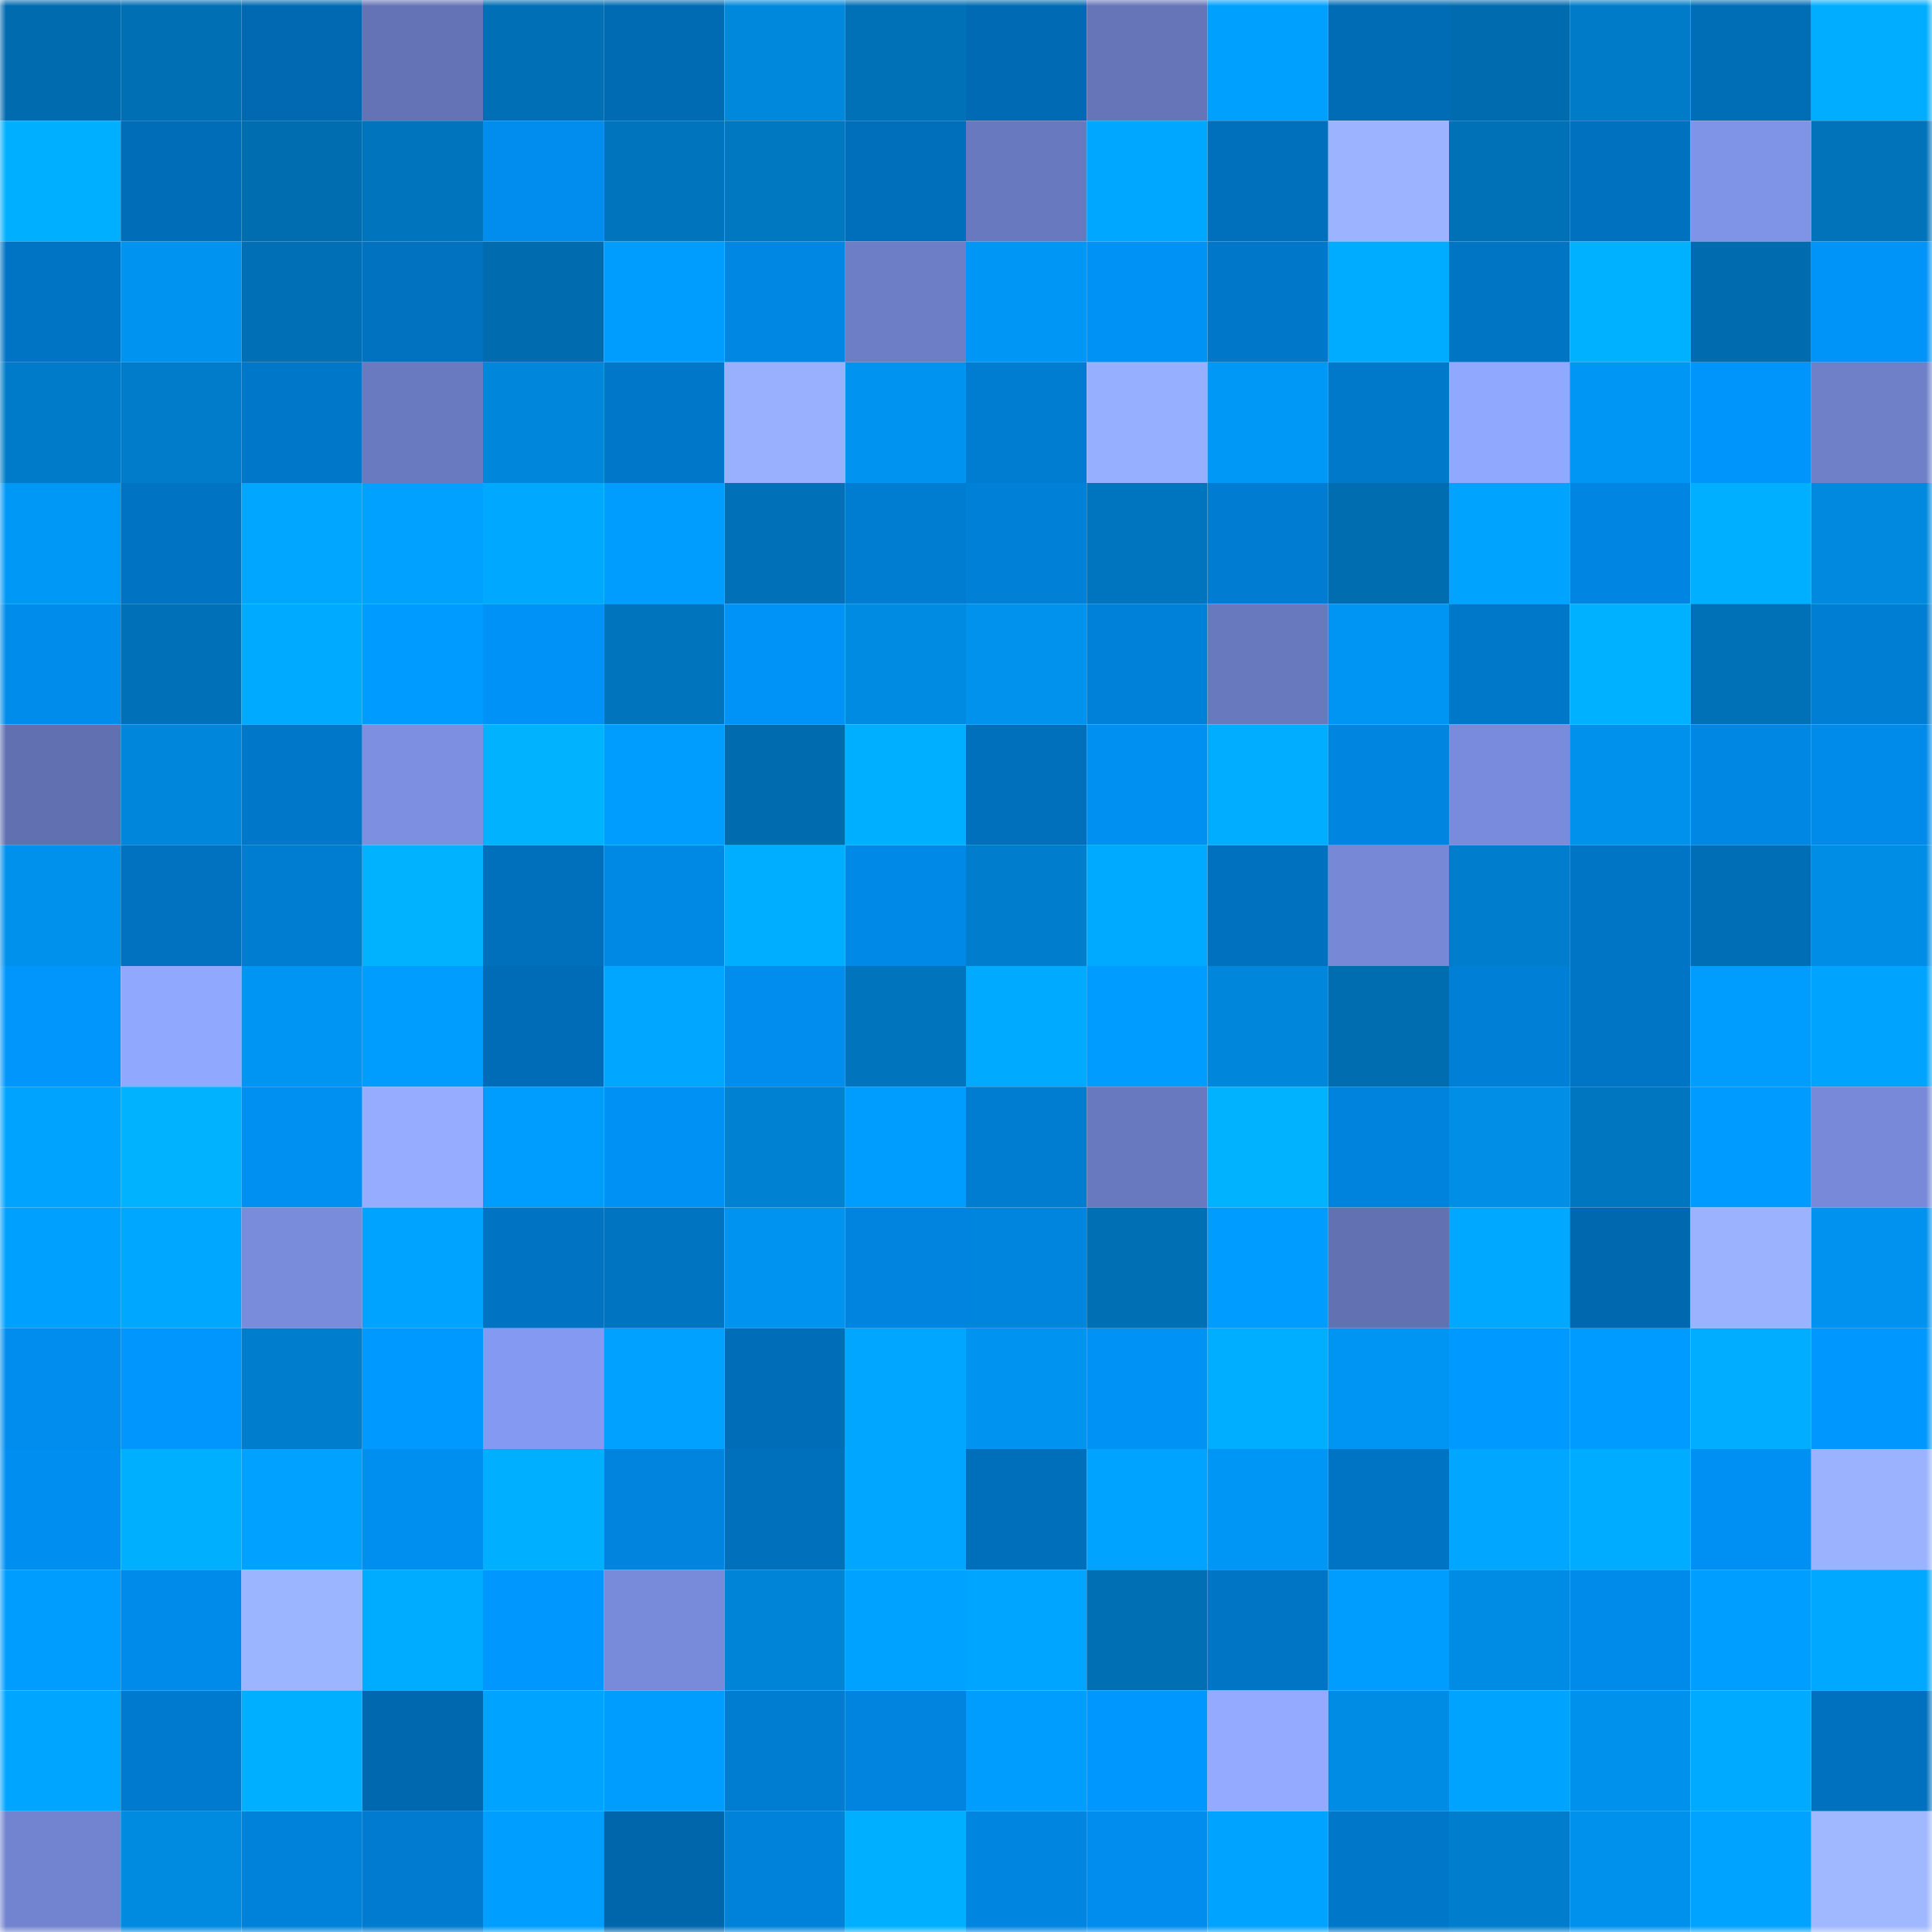 <svg viewBox="0 0 160 160" fill="none" role="img" xmlns="http://www.w3.org/2000/svg" width="240" height="240" name="ens%2Cwoogity.eth"><mask id="30072601" mask-type="alpha" maskUnits="userSpaceOnUse" x="0" y="0" width="160" height="160"><rect width="160" height="160" fill="#FFFFFF"></rect></mask><g mask="url(#30072601)"><rect x="0" y="0" width="10" height="10" fill="#006baf"></rect><rect x="10" y="0" width="10" height="10" fill="#006fb4"></rect><rect x="20" y="0" width="10" height="10" fill="#0069b2"></rect><rect x="30" y="0" width="10" height="10" fill="#6473b5"></rect><rect x="40" y="0" width="10" height="10" fill="#006fb6"></rect><rect x="50" y="0" width="10" height="10" fill="#006ab3"></rect><rect x="60" y="0" width="10" height="10" fill="#0088dd"></rect><rect x="70" y="0" width="10" height="10" fill="#0070b7"></rect><rect x="80" y="0" width="10" height="10" fill="#006bb4"></rect><rect x="90" y="0" width="10" height="10" fill="#6575b8"></rect><rect x="100" y="0" width="10" height="10" fill="#00a0ff"></rect><rect x="110" y="0" width="10" height="10" fill="#006cb6"></rect><rect x="120" y="0" width="10" height="10" fill="#006baf"></rect><rect x="130" y="0" width="10" height="10" fill="#007bc8"></rect><rect x="140" y="0" width="10" height="10" fill="#006db7"></rect><rect x="150" y="0" width="10" height="10" fill="#00adff"></rect><rect x="0" y="10" width="10" height="10" fill="#00afff"></rect><rect x="10" y="10" width="10" height="10" fill="#006db8"></rect><rect x="20" y="10" width="10" height="10" fill="#006db1"></rect><rect x="30" y="10" width="10" height="10" fill="#0074bc"></rect><rect x="40" y="10" width="10" height="10" fill="#008dee"></rect><rect x="50" y="10" width="10" height="10" fill="#0074bd"></rect><rect x="60" y="10" width="10" height="10" fill="#0077c1"></rect><rect x="70" y="10" width="10" height="10" fill="#006fbb"></rect><rect x="80" y="10" width="10" height="10" fill="#6979bf"></rect><rect x="90" y="10" width="10" height="10" fill="#00a7ff"></rect><rect x="100" y="10" width="10" height="10" fill="#0070bc"></rect><rect x="110" y="10" width="10" height="10" fill="#9cb4ff"></rect><rect x="120" y="10" width="10" height="10" fill="#0070b7"></rect><rect x="130" y="10" width="10" height="10" fill="#0071be"></rect><rect x="140" y="10" width="10" height="10" fill="#7f93e7"></rect><rect x="150" y="10" width="10" height="10" fill="#0073bb"></rect><rect x="0" y="20" width="10" height="10" fill="#0074c4"></rect><rect x="10" y="20" width="10" height="10" fill="#0093ef"></rect><rect x="20" y="20" width="10" height="10" fill="#006fb5"></rect><rect x="30" y="20" width="10" height="10" fill="#0072c0"></rect><rect x="40" y="20" width="10" height="10" fill="#006baf"></rect><rect x="50" y="20" width="10" height="10" fill="#009dff"></rect><rect x="60" y="20" width="10" height="10" fill="#0087e4"></rect><rect x="70" y="20" width="10" height="10" fill="#6d7ec6"></rect><rect x="80" y="20" width="10" height="10" fill="#0096f5"></rect><rect x="90" y="20" width="10" height="10" fill="#0092f5"></rect><rect x="100" y="20" width="10" height="10" fill="#0077c8"></rect><rect x="110" y="20" width="10" height="10" fill="#00acff"></rect><rect x="120" y="20" width="10" height="10" fill="#0075c4"></rect><rect x="130" y="20" width="10" height="10" fill="#00b1ff"></rect><rect x="140" y="20" width="10" height="10" fill="#006cb0"></rect><rect x="150" y="20" width="10" height="10" fill="#0093f8"></rect><rect x="0" y="30" width="10" height="10" fill="#007bc9"></rect><rect x="10" y="30" width="10" height="10" fill="#007cca"></rect><rect x="20" y="30" width="10" height="10" fill="#0077c8"></rect><rect x="30" y="30" width="10" height="10" fill="#6a7ac0"></rect><rect x="40" y="30" width="10" height="10" fill="#0087dc"></rect><rect x="50" y="30" width="10" height="10" fill="#0077c8"></rect><rect x="60" y="30" width="10" height="10" fill="#98b0ff"></rect><rect x="70" y="30" width="10" height="10" fill="#0094f1"></rect><rect x="80" y="30" width="10" height="10" fill="#007cd1"></rect><rect x="90" y="30" width="10" height="10" fill="#97afff"></rect><rect x="100" y="30" width="10" height="10" fill="#0098f7"></rect><rect x="110" y="30" width="10" height="10" fill="#0079cb"></rect><rect x="120" y="30" width="10" height="10" fill="#91a8ff"></rect><rect x="130" y="30" width="10" height="10" fill="#0096f4"></rect><rect x="140" y="30" width="10" height="10" fill="#0095fa"></rect><rect x="150" y="30" width="10" height="10" fill="#6f80c9"></rect><rect x="0" y="40" width="10" height="10" fill="#0098f7"></rect><rect x="10" y="40" width="10" height="10" fill="#0074c3"></rect><rect x="20" y="40" width="10" height="10" fill="#00a6ff"></rect><rect x="30" y="40" width="10" height="10" fill="#00a1ff"></rect><rect x="40" y="40" width="10" height="10" fill="#00a8ff"></rect><rect x="50" y="40" width="10" height="10" fill="#009dff"></rect><rect x="60" y="40" width="10" height="10" fill="#0071b9"></rect><rect x="70" y="40" width="10" height="10" fill="#007cd1"></rect><rect x="80" y="40" width="10" height="10" fill="#0080d7"></rect><rect x="90" y="40" width="10" height="10" fill="#0075bf"></rect><rect x="100" y="40" width="10" height="10" fill="#007dd2"></rect><rect x="110" y="40" width="10" height="10" fill="#006db1"></rect><rect x="120" y="40" width="10" height="10" fill="#00a4ff"></rect><rect x="130" y="40" width="10" height="10" fill="#0086e2"></rect><rect x="140" y="40" width="10" height="10" fill="#00afff"></rect><rect x="150" y="40" width="10" height="10" fill="#0089df"></rect><rect x="0" y="50" width="10" height="10" fill="#008ceb"></rect><rect x="10" y="50" width="10" height="10" fill="#0071b8"></rect><rect x="20" y="50" width="10" height="10" fill="#00abff"></rect><rect x="30" y="50" width="10" height="10" fill="#009bff"></rect><rect x="40" y="50" width="10" height="10" fill="#0092f6"></rect><rect x="50" y="50" width="10" height="10" fill="#0074bd"></rect><rect x="60" y="50" width="10" height="10" fill="#0093f7"></rect><rect x="70" y="50" width="10" height="10" fill="#008be3"></rect><rect x="80" y="50" width="10" height="10" fill="#0092ed"></rect><rect x="90" y="50" width="10" height="10" fill="#0081d9"></rect><rect x="100" y="50" width="10" height="10" fill="#6879be"></rect><rect x="110" y="50" width="10" height="10" fill="#0095f3"></rect><rect x="120" y="50" width="10" height="10" fill="#0078ca"></rect><rect x="130" y="50" width="10" height="10" fill="#00b1ff"></rect><rect x="140" y="50" width="10" height="10" fill="#0070b7"></rect><rect x="150" y="50" width="10" height="10" fill="#007ed4"></rect><rect x="0" y="60" width="10" height="10" fill="#6170b1"></rect><rect x="10" y="60" width="10" height="10" fill="#0087dc"></rect><rect x="20" y="60" width="10" height="10" fill="#0077c8"></rect><rect x="30" y="60" width="10" height="10" fill="#7c8fe1"></rect><rect x="40" y="60" width="10" height="10" fill="#00b2ff"></rect><rect x="50" y="60" width="10" height="10" fill="#009dff"></rect><rect x="60" y="60" width="10" height="10" fill="#006baf"></rect><rect x="70" y="60" width="10" height="10" fill="#00afff"></rect><rect x="80" y="60" width="10" height="10" fill="#0070bc"></rect><rect x="90" y="60" width="10" height="10" fill="#0090f2"></rect><rect x="100" y="60" width="10" height="10" fill="#00adff"></rect><rect x="110" y="60" width="10" height="10" fill="#0085e1"></rect><rect x="120" y="60" width="10" height="10" fill="#798bdc"></rect><rect x="130" y="60" width="10" height="10" fill="#0091ed"></rect><rect x="140" y="60" width="10" height="10" fill="#0087e4"></rect><rect x="150" y="60" width="10" height="10" fill="#008bea"></rect><rect x="0" y="70" width="10" height="10" fill="#0091ed"></rect><rect x="10" y="70" width="10" height="10" fill="#0072c0"></rect><rect x="20" y="70" width="10" height="10" fill="#007cd0"></rect><rect x="30" y="70" width="10" height="10" fill="#00b2ff"></rect><rect x="40" y="70" width="10" height="10" fill="#0070bc"></rect><rect x="50" y="70" width="10" height="10" fill="#0088e5"></rect><rect x="60" y="70" width="10" height="10" fill="#00aeff"></rect><rect x="70" y="70" width="10" height="10" fill="#0089e6"></rect><rect x="80" y="70" width="10" height="10" fill="#007ece"></rect><rect x="90" y="70" width="10" height="10" fill="#00abff"></rect><rect x="100" y="70" width="10" height="10" fill="#0071be"></rect><rect x="110" y="70" width="10" height="10" fill="#7688d6"></rect><rect x="120" y="70" width="10" height="10" fill="#007ecd"></rect><rect x="130" y="70" width="10" height="10" fill="#0075c5"></rect><rect x="140" y="70" width="10" height="10" fill="#006db7"></rect><rect x="150" y="70" width="10" height="10" fill="#008de6"></rect><rect x="0" y="80" width="10" height="10" fill="#0096fc"></rect><rect x="10" y="80" width="10" height="10" fill="#91a8ff"></rect><rect x="20" y="80" width="10" height="10" fill="#0095f3"></rect><rect x="30" y="80" width="10" height="10" fill="#009dff"></rect><rect x="40" y="80" width="10" height="10" fill="#006cb7"></rect><rect x="50" y="80" width="10" height="10" fill="#00a6ff"></rect><rect x="60" y="80" width="10" height="10" fill="#008ded"></rect><rect x="70" y="80" width="10" height="10" fill="#0075be"></rect><rect x="80" y="80" width="10" height="10" fill="#00aaff"></rect><rect x="90" y="80" width="10" height="10" fill="#009cff"></rect><rect x="100" y="80" width="10" height="10" fill="#0087dc"></rect><rect x="110" y="80" width="10" height="10" fill="#006db1"></rect><rect x="120" y="80" width="10" height="10" fill="#007fd6"></rect><rect x="130" y="80" width="10" height="10" fill="#0075c5"></rect><rect x="140" y="80" width="10" height="10" fill="#009dff"></rect><rect x="150" y="80" width="10" height="10" fill="#00a4ff"></rect><rect x="0" y="90" width="10" height="10" fill="#00a4ff"></rect><rect x="10" y="90" width="10" height="10" fill="#00b2ff"></rect><rect x="20" y="90" width="10" height="10" fill="#0090f2"></rect><rect x="30" y="90" width="10" height="10" fill="#96adff"></rect><rect x="40" y="90" width="10" height="10" fill="#009dff"></rect><rect x="50" y="90" width="10" height="10" fill="#0091f4"></rect><rect x="60" y="90" width="10" height="10" fill="#0081d2"></rect><rect x="70" y="90" width="10" height="10" fill="#009dff"></rect><rect x="80" y="90" width="10" height="10" fill="#007cd1"></rect><rect x="90" y="90" width="10" height="10" fill="#6979bf"></rect><rect x="100" y="90" width="10" height="10" fill="#00b2ff"></rect><rect x="110" y="90" width="10" height="10" fill="#0083dd"></rect><rect x="120" y="90" width="10" height="10" fill="#008ee7"></rect><rect x="130" y="90" width="10" height="10" fill="#0076c1"></rect><rect x="140" y="90" width="10" height="10" fill="#009bff"></rect><rect x="150" y="90" width="10" height="10" fill="#7789d8"></rect><rect x="0" y="100" width="10" height="10" fill="#00a0ff"></rect><rect x="10" y="100" width="10" height="10" fill="#00a7ff"></rect><rect x="20" y="100" width="10" height="10" fill="#798cdc"></rect><rect x="30" y="100" width="10" height="10" fill="#00a3ff"></rect><rect x="40" y="100" width="10" height="10" fill="#0073c2"></rect><rect x="50" y="100" width="10" height="10" fill="#0073c1"></rect><rect x="60" y="100" width="10" height="10" fill="#0093ef"></rect><rect x="70" y="100" width="10" height="10" fill="#0084df"></rect><rect x="80" y="100" width="10" height="10" fill="#0085df"></rect><rect x="90" y="100" width="10" height="10" fill="#006fb4"></rect><rect x="100" y="100" width="10" height="10" fill="#009cff"></rect><rect x="110" y="100" width="10" height="10" fill="#6271b1"></rect><rect x="120" y="100" width="10" height="10" fill="#00a9ff"></rect><rect x="130" y="100" width="10" height="10" fill="#0068af"></rect><rect x="140" y="100" width="10" height="10" fill="#9bb3ff"></rect><rect x="150" y="100" width="10" height="10" fill="#0092ee"></rect><rect x="0" y="110" width="10" height="10" fill="#008dee"></rect><rect x="10" y="110" width="10" height="10" fill="#0096fd"></rect><rect x="20" y="110" width="10" height="10" fill="#007dcc"></rect><rect x="30" y="110" width="10" height="10" fill="#0099ff"></rect><rect x="40" y="110" width="10" height="10" fill="#8499f1"></rect><rect x="50" y="110" width="10" height="10" fill="#00a1ff"></rect><rect x="60" y="110" width="10" height="10" fill="#006db8"></rect><rect x="70" y="110" width="10" height="10" fill="#00a6ff"></rect><rect x="80" y="110" width="10" height="10" fill="#0093ef"></rect><rect x="90" y="110" width="10" height="10" fill="#0092f5"></rect><rect x="100" y="110" width="10" height="10" fill="#00aeff"></rect><rect x="110" y="110" width="10" height="10" fill="#0095f3"></rect><rect x="120" y="110" width="10" height="10" fill="#0099ff"></rect><rect x="130" y="110" width="10" height="10" fill="#009bff"></rect><rect x="140" y="110" width="10" height="10" fill="#00adff"></rect><rect x="150" y="110" width="10" height="10" fill="#0098ff"></rect><rect x="0" y="120" width="10" height="10" fill="#008ff1"></rect><rect x="10" y="120" width="10" height="10" fill="#00b0ff"></rect><rect x="20" y="120" width="10" height="10" fill="#00a1ff"></rect><rect x="30" y="120" width="10" height="10" fill="#008eef"></rect><rect x="40" y="120" width="10" height="10" fill="#00afff"></rect><rect x="50" y="120" width="10" height="10" fill="#0084de"></rect><rect x="60" y="120" width="10" height="10" fill="#0070bd"></rect><rect x="70" y="120" width="10" height="10" fill="#00a6ff"></rect><rect x="80" y="120" width="10" height="10" fill="#006fbb"></rect><rect x="90" y="120" width="10" height="10" fill="#00a3ff"></rect><rect x="100" y="120" width="10" height="10" fill="#0096f5"></rect><rect x="110" y="120" width="10" height="10" fill="#0074c4"></rect><rect x="120" y="120" width="10" height="10" fill="#00a6ff"></rect><rect x="130" y="120" width="10" height="10" fill="#00acff"></rect><rect x="140" y="120" width="10" height="10" fill="#0090f3"></rect><rect x="150" y="120" width="10" height="10" fill="#9bb3ff"></rect><rect x="0" y="130" width="10" height="10" fill="#009dff"></rect><rect x="10" y="130" width="10" height="10" fill="#008beb"></rect><rect x="20" y="130" width="10" height="10" fill="#9cb5ff"></rect><rect x="30" y="130" width="10" height="10" fill="#00acff"></rect><rect x="40" y="130" width="10" height="10" fill="#0098ff"></rect><rect x="50" y="130" width="10" height="10" fill="#788bdb"></rect><rect x="60" y="130" width="10" height="10" fill="#0084d7"></rect><rect x="70" y="130" width="10" height="10" fill="#00a2ff"></rect><rect x="80" y="130" width="10" height="10" fill="#00a5ff"></rect><rect x="90" y="130" width="10" height="10" fill="#006fb4"></rect><rect x="100" y="130" width="10" height="10" fill="#0075c6"></rect><rect x="110" y="130" width="10" height="10" fill="#009cfe"></rect><rect x="120" y="130" width="10" height="10" fill="#008ce5"></rect><rect x="130" y="130" width="10" height="10" fill="#008ae9"></rect><rect x="140" y="130" width="10" height="10" fill="#009fff"></rect><rect x="150" y="130" width="10" height="10" fill="#00a8ff"></rect><rect x="0" y="140" width="10" height="10" fill="#00a5ff"></rect><rect x="10" y="140" width="10" height="10" fill="#007ace"></rect><rect x="20" y="140" width="10" height="10" fill="#00afff"></rect><rect x="30" y="140" width="10" height="10" fill="#0068ae"></rect><rect x="40" y="140" width="10" height="10" fill="#00a3ff"></rect><rect x="50" y="140" width="10" height="10" fill="#009dff"></rect><rect x="60" y="140" width="10" height="10" fill="#007cd0"></rect><rect x="70" y="140" width="10" height="10" fill="#0084df"></rect><rect x="80" y="140" width="10" height="10" fill="#009cfe"></rect><rect x="90" y="140" width="10" height="10" fill="#0098ff"></rect><rect x="100" y="140" width="10" height="10" fill="#93aaff"></rect><rect x="110" y="140" width="10" height="10" fill="#008ce5"></rect><rect x="120" y="140" width="10" height="10" fill="#00a4ff"></rect><rect x="130" y="140" width="10" height="10" fill="#0091ed"></rect><rect x="140" y="140" width="10" height="10" fill="#00abff"></rect><rect x="150" y="140" width="10" height="10" fill="#0071bf"></rect><rect x="0" y="150" width="10" height="10" fill="#7284d0"></rect><rect x="10" y="150" width="10" height="10" fill="#008ae0"></rect><rect x="20" y="150" width="10" height="10" fill="#0082da"></rect><rect x="30" y="150" width="10" height="10" fill="#007bcf"></rect><rect x="40" y="150" width="10" height="10" fill="#009eff"></rect><rect x="50" y="150" width="10" height="10" fill="#0066ac"></rect><rect x="60" y="150" width="10" height="10" fill="#0082da"></rect><rect x="70" y="150" width="10" height="10" fill="#00afff"></rect><rect x="80" y="150" width="10" height="10" fill="#0085e0"></rect><rect x="90" y="150" width="10" height="10" fill="#008dee"></rect><rect x="100" y="150" width="10" height="10" fill="#00a3ff"></rect><rect x="110" y="150" width="10" height="10" fill="#0077c8"></rect><rect x="120" y="150" width="10" height="10" fill="#007dcc"></rect><rect x="130" y="150" width="10" height="10" fill="#0091ed"></rect><rect x="140" y="150" width="10" height="10" fill="#00a3ff"></rect><rect x="150" y="150" width="10" height="10" fill="#9fb8ff"></rect></g></svg>
